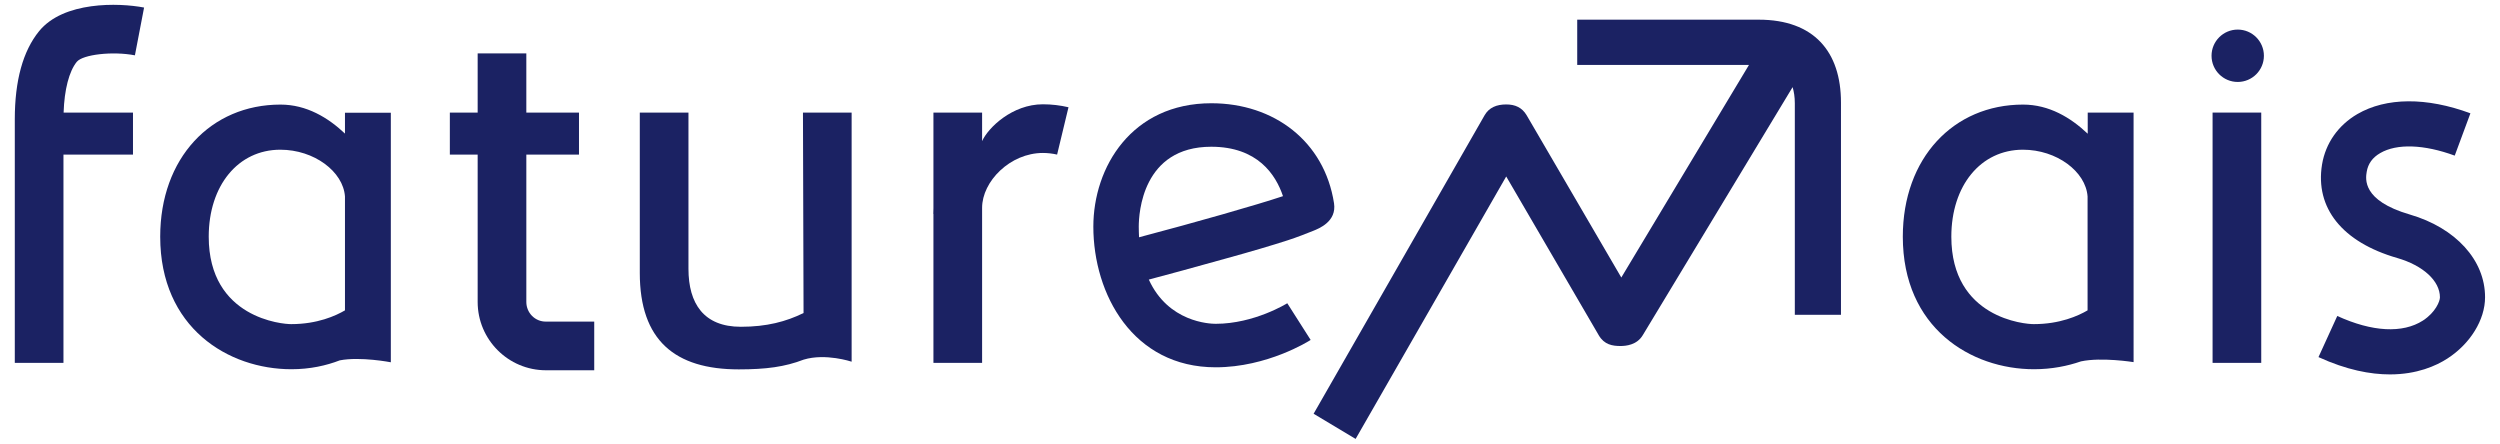 <?xml version="1.0" encoding="utf-8"?>
<!-- Generator: Adobe Illustrator 25.4.1, SVG Export Plug-In . SVG Version: 6.00 Build 0)  -->
<svg version="1.1" id="Camada_1" xmlns="http://www.w3.org/2000/svg" xmlns:xlink="http://www.w3.org/1999/xlink" x="0px" y="0px"
	 viewBox="0 0 169 30" style="enable-background:new 0 0 169 30;" xml:space="preserve">
<style type="text/css">
	.st0{fill:#1B2263;}
</style>
<g>
	<path class="st0" d="M54.32,21.16c-1.18,0.58-2.49,0.93-4.24,0.93c-2.5,0-3.54-1.56-3.54-3.92V7.61h-3.29v10.84
		c0,4.56,2.38,6.52,6.69,6.52c1.85,0,3.12-0.17,4.39-0.66l0,0c1.48-0.45,3.24,0.14,3.24,0.14V7.61h-3.29L54.32,21.16z"/>
	<path class="st0" d="M162.9,14.5c-3.23-0.94-2.99-2.41-2.91-2.89c0.09-0.54,0.39-0.96,0.91-1.26c1.13-0.66,2.97-0.59,5.04,0.17
		L167,7.66c-2.97-1.1-5.69-1.08-7.64,0.05c-1.3,0.76-2.15,1.97-2.39,3.41c-0.48,2.94,1.37,5.25,5.08,6.32
		c1.76,0.51,2.89,1.55,2.89,2.66c0,0.26-0.29,1.01-1.15,1.57c-1.37,0.88-3.43,0.77-5.79-0.31l-1.27,2.78
		c1.9,0.87,3.51,1.17,4.83,1.17c1.83,0,3.12-0.58,3.88-1.07c1.55-1,2.55-2.62,2.55-4.14C168,17.59,166,15.4,162.9,14.5z"/>
	<path class="st0" d="M66.39,9.54V7.61H63.1v6.47c-0.01,0.13-0.01,0.25-0.01,0.38h0.01v10.07h3.29V14.05c0-1.79,1.9-3.71,4.11-3.71
		c0.33,0,0.65,0.04,0.96,0.11l0.77-3.2c-0.56-0.13-1.14-0.2-1.73-0.2C68.43,7.05,66.8,8.63,66.39,9.54z"/>
	<rect x="149.57" y="7.61" class="st0" width="3.29" height="16.92"/>
	<circle class="st0" cx="151.27" cy="3.77" r="1.77"/>
	<path class="st0" d="M35.58,20.41v-9.96h3.56V7.61h-3.56v-4h-3.29v4h-1.88v2.84h1.88v9.96c0,2.55,2.07,4.62,4.62,4.62h3.26v-3.29
		h-3.26C36.17,21.75,35.58,21.15,35.58,20.41z"/>
	<path class="st0" d="M2.64,2.11C1.55,3.45,1,5.45,1,8.06v16.47h3.29V10.45h4.7V7.61H4.3c0.05-1.55,0.37-2.79,0.89-3.43
		c0.41-0.5,2.43-0.73,3.93-0.44l0.62-3.23C8.01,0.18,4.29,0.08,2.64,2.11z"/>
	<path class="st0" d="M118.89,1.33h-12.27v3.06h11.61l-8.63,14.37l-6.4-10.97c-0.31-0.52-0.77-0.73-1.38-0.73
		c-0.65,0-1.16,0.21-1.46,0.73L88.8,27.97l2.84,1.7l10.18-17.74l6.26,10.74c0.37,0.63,0.92,0.72,1.46,0.72
		c0.36,0,1.11-0.06,1.51-0.73l10.13-16.77c0.09,0.3,0.15,0.66,0.15,1.09v14.3h3.12V6.93C124.45,3.49,122.62,1.33,118.89,1.33z"/>
	<path class="st0" d="M23.33,9.04c-1.15-1.09-2.61-1.97-4.37-1.97c-4.71,0-8.13,3.62-8.13,8.93c0,6.16,4.6,8.96,8.87,8.96
		c1.27,0,2.36-0.25,3.27-0.6c1.39-0.27,3.45,0.13,3.45,0.13V7.62h-3.1V9.04z M14.11,16c0-3.46,1.99-5.88,4.84-5.88
		c2.29,0,4.25,1.48,4.37,3.16v7.7c-0.63,0.37-1.87,0.93-3.63,0.93C19.13,21.92,14.11,21.52,14.11,16z"/>
	<path class="st0" d="M141.13,9.04c-1.15-1.09-2.61-1.97-4.37-1.97c-4.71,0-8.13,3.62-8.13,8.93c0,6.16,4.6,8.96,8.87,8.96
		c1.21,0,2.27-0.22,3.17-0.53l0,0c1.39-0.3,3.56,0.05,3.56,0.05V7.61h-3.1V9.04z M131.91,16c0-3.46,1.99-5.88,4.84-5.88
		c2.29,0,4.25,1.48,4.37,3.16v7.7c-0.63,0.37-1.87,0.93-3.63,0.93C136.92,21.92,131.91,21.52,131.91,16z"/>
	<path class="st0" d="M87.03,16.25c0.63-0.2,1.38-0.5,1.73-0.64c0.4-0.16,1.61-0.63,1.42-1.87c-0.65-4.19-4.06-6.76-8.29-6.76
		c-5.39,0-7.98,4.32-7.98,8.34c0,4.58,2.68,9.51,8.27,9.51c3.49,0,6.3-1.77,6.42-1.85l-1.58-2.48c-0.02,0.01-2.23,1.39-4.84,1.39
		c-0.41,0-3.21-0.11-4.52-2.99c1.14-0.3,3.16-0.85,5.16-1.41C84.6,17,86.01,16.58,87.03,16.25z M77,16.04
		c-0.01-0.23-0.02-0.47-0.02-0.72c0-0.9,0.24-5.4,4.9-5.4c3.13,0,4.36,1.88,4.85,3.34C84.93,13.86,80.9,15.01,77,16.04z"/>
</g>
</svg>

